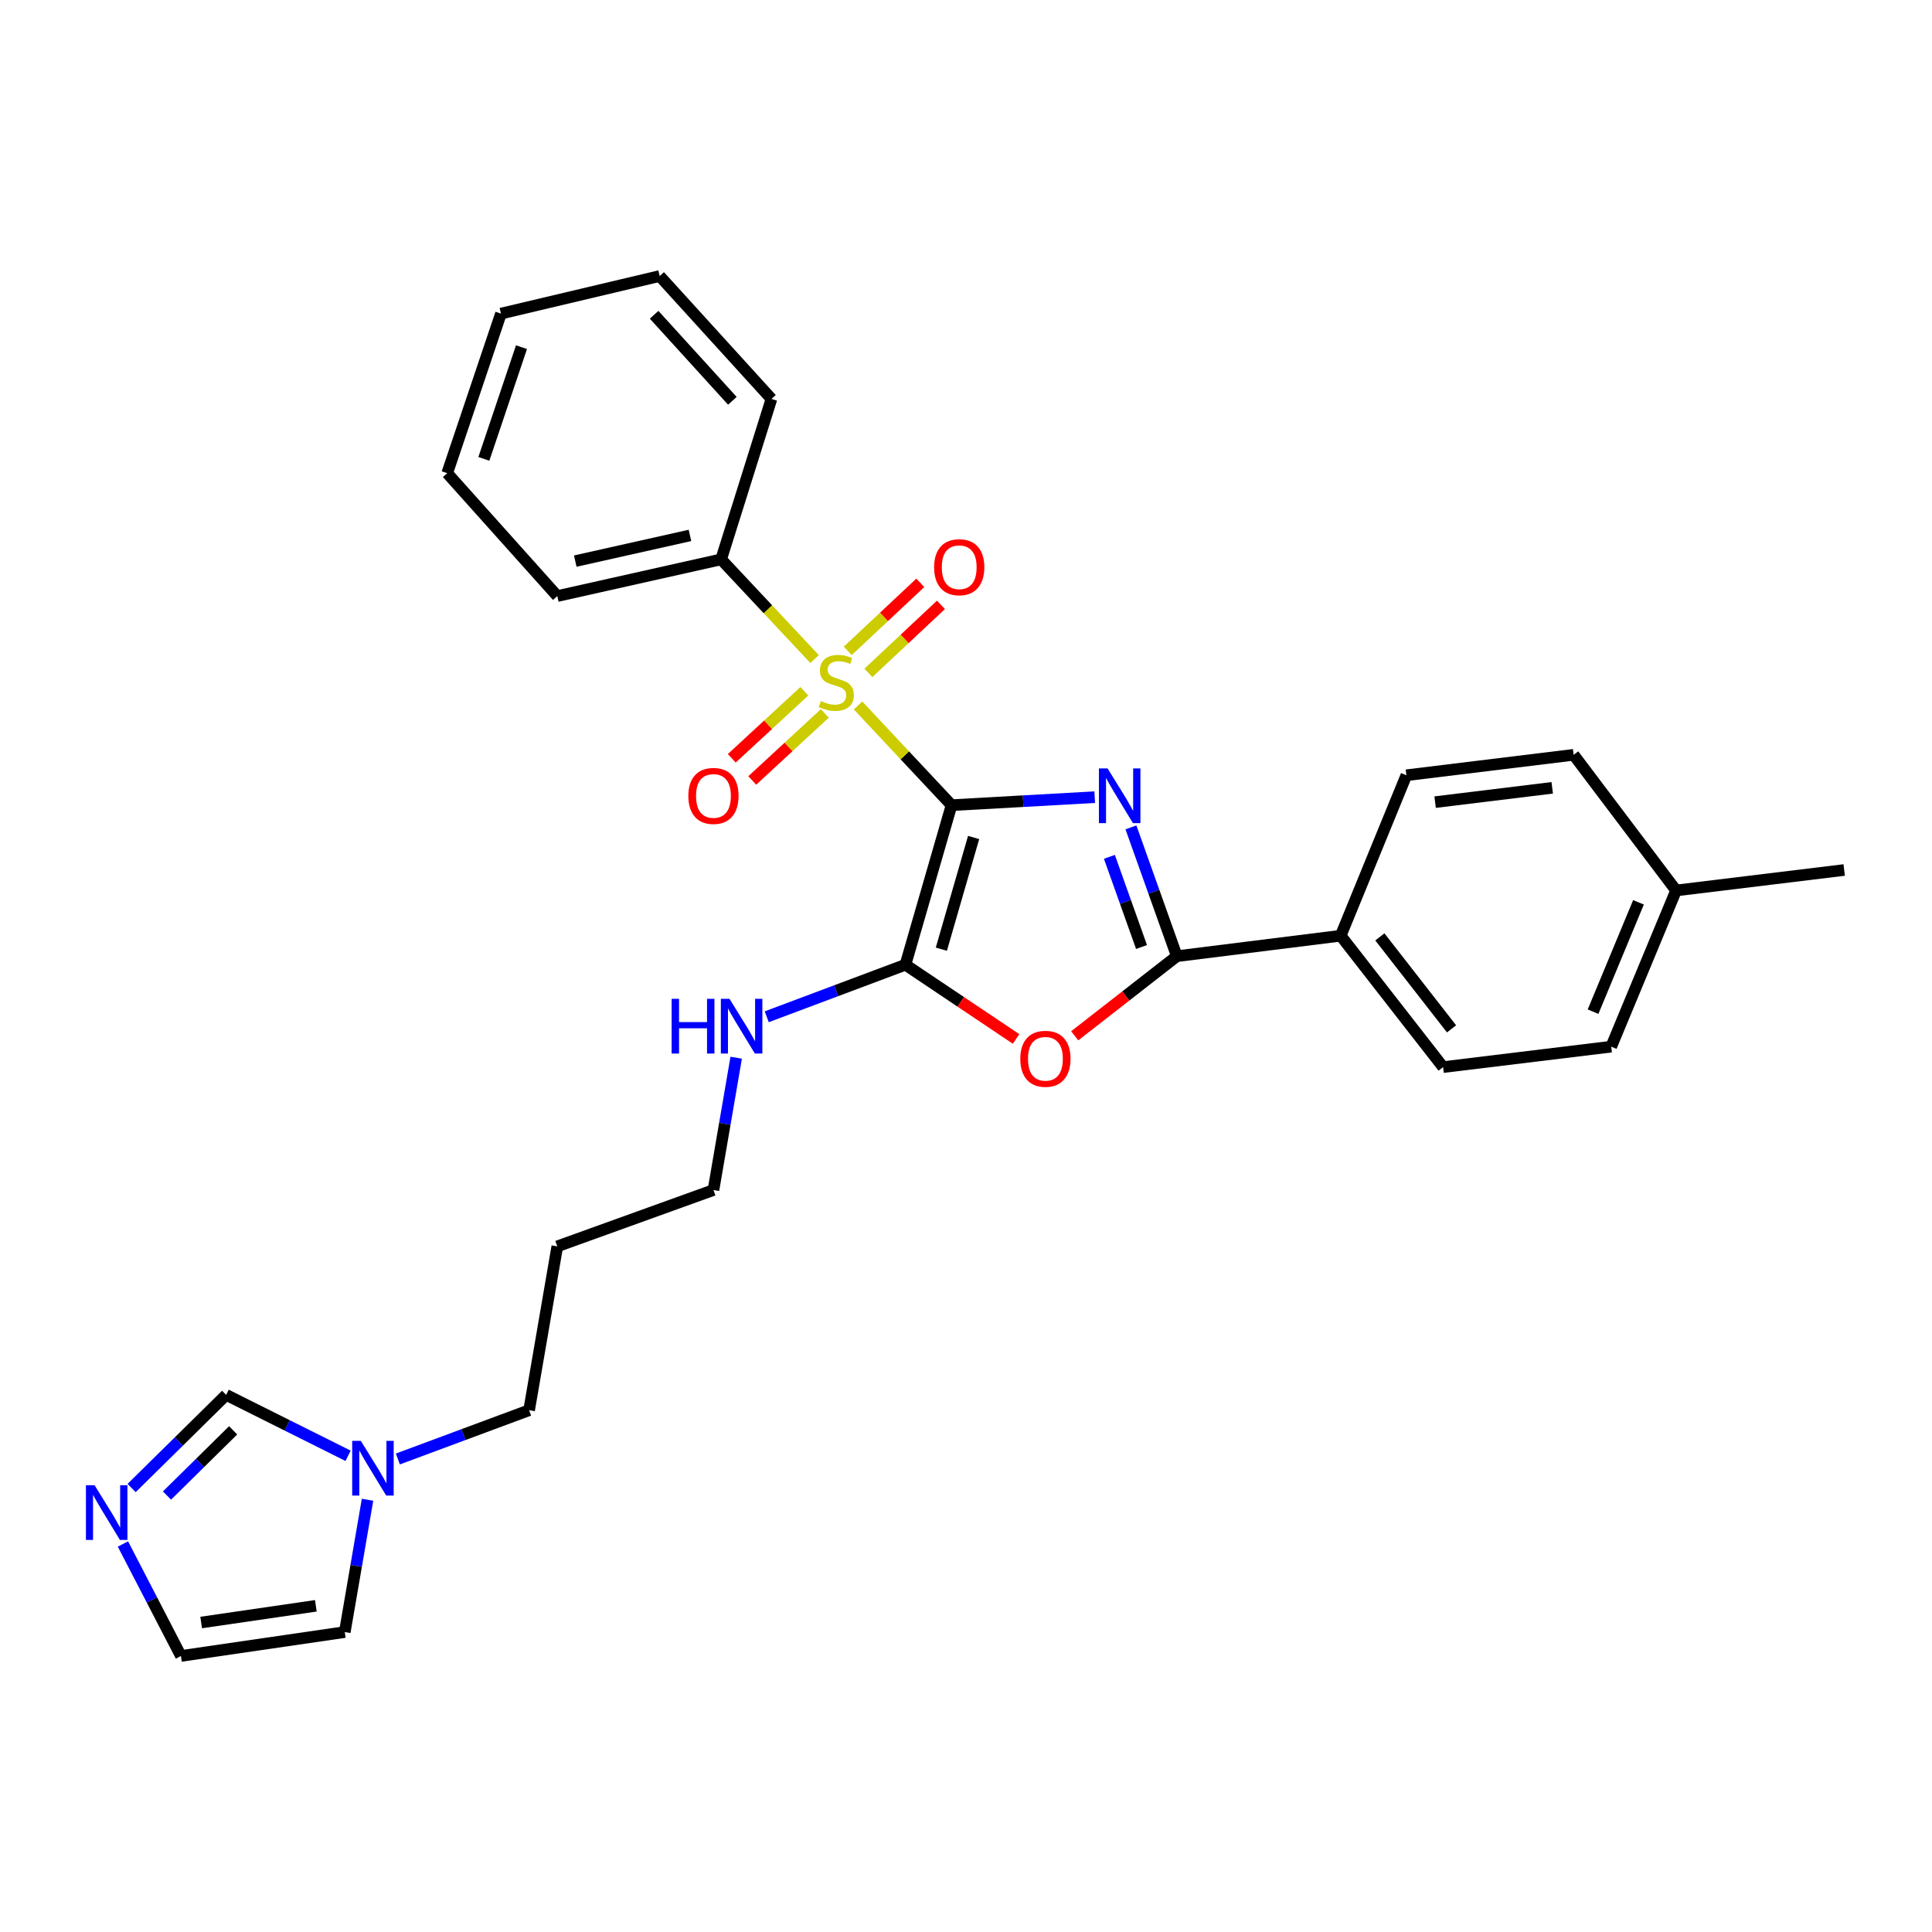<?xml version='1.0' encoding='iso-8859-1'?>
<svg version='1.1' baseProfile='full'
              xmlns='http://www.w3.org/2000/svg'
                      xmlns:rdkit='http://www.rdkit.org/xml'
                      xmlns:xlink='http://www.w3.org/1999/xlink'
                  xml:space='preserve'
width='1000px' height='1000px' viewBox='0 0 1000 1000'>
<!-- END OF HEADER -->
<rect style='opacity:1.0;fill:#FFFFFF;stroke:none' width='1000' height='1000' x='0' y='0'> </rect>
<path class='bond-0' d='M 492.515,416.758 L 529.568,414.685' style='fill:none;fill-rule:evenodd;stroke:#000000;stroke-width:6px;stroke-linecap:butt;stroke-linejoin:miter;stroke-opacity:1' />
<path class='bond-0' d='M 529.568,414.685 L 566.621,412.612' style='fill:none;fill-rule:evenodd;stroke:#0000FF;stroke-width:6px;stroke-linecap:butt;stroke-linejoin:miter;stroke-opacity:1' />
<path class='bond-1' d='M 492.515,416.758 L 468.326,390.954' style='fill:none;fill-rule:evenodd;stroke:#000000;stroke-width:6px;stroke-linecap:butt;stroke-linejoin:miter;stroke-opacity:1' />
<path class='bond-1' d='M 468.326,390.954 L 444.138,365.15' style='fill:none;fill-rule:evenodd;stroke:#CCCC00;stroke-width:6px;stroke-linecap:butt;stroke-linejoin:miter;stroke-opacity:1' />
<path class='bond-2' d='M 492.515,416.758 L 468.658,499.349' style='fill:none;fill-rule:evenodd;stroke:#000000;stroke-width:6px;stroke-linecap:butt;stroke-linejoin:miter;stroke-opacity:1' />
<path class='bond-2' d='M 503.944,433.482 L 487.244,491.295' style='fill:none;fill-rule:evenodd;stroke:#000000;stroke-width:6px;stroke-linecap:butt;stroke-linejoin:miter;stroke-opacity:1' />
<path class='bond-3' d='M 585.372,428.253 L 597.253,461.588' style='fill:none;fill-rule:evenodd;stroke:#0000FF;stroke-width:6px;stroke-linecap:butt;stroke-linejoin:miter;stroke-opacity:1' />
<path class='bond-3' d='M 597.253,461.588 L 609.133,494.923' style='fill:none;fill-rule:evenodd;stroke:#000000;stroke-width:6px;stroke-linecap:butt;stroke-linejoin:miter;stroke-opacity:1' />
<path class='bond-3' d='M 574.222,443.498 L 582.538,466.832' style='fill:none;fill-rule:evenodd;stroke:#0000FF;stroke-width:6px;stroke-linecap:butt;stroke-linejoin:miter;stroke-opacity:1' />
<path class='bond-3' d='M 582.538,466.832 L 590.855,490.167' style='fill:none;fill-rule:evenodd;stroke:#000000;stroke-width:6px;stroke-linecap:butt;stroke-linejoin:miter;stroke-opacity:1' />
<path class='bond-7' d='M 449.479,348.281 L 468.258,330.678' style='fill:none;fill-rule:evenodd;stroke:#CCCC00;stroke-width:6px;stroke-linecap:butt;stroke-linejoin:miter;stroke-opacity:1' />
<path class='bond-7' d='M 468.258,330.678 L 487.037,313.075' style='fill:none;fill-rule:evenodd;stroke:#FF0000;stroke-width:6px;stroke-linecap:butt;stroke-linejoin:miter;stroke-opacity:1' />
<path class='bond-7' d='M 438.796,336.885 L 457.575,319.282' style='fill:none;fill-rule:evenodd;stroke:#CCCC00;stroke-width:6px;stroke-linecap:butt;stroke-linejoin:miter;stroke-opacity:1' />
<path class='bond-7' d='M 457.575,319.282 L 476.354,301.679' style='fill:none;fill-rule:evenodd;stroke:#FF0000;stroke-width:6px;stroke-linecap:butt;stroke-linejoin:miter;stroke-opacity:1' />
<path class='bond-8' d='M 416.333,357.789 L 397.549,375.143' style='fill:none;fill-rule:evenodd;stroke:#CCCC00;stroke-width:6px;stroke-linecap:butt;stroke-linejoin:miter;stroke-opacity:1' />
<path class='bond-8' d='M 397.549,375.143 L 378.765,392.496' style='fill:none;fill-rule:evenodd;stroke:#FF0000;stroke-width:6px;stroke-linecap:butt;stroke-linejoin:miter;stroke-opacity:1' />
<path class='bond-8' d='M 426.933,369.263 L 408.149,386.617' style='fill:none;fill-rule:evenodd;stroke:#CCCC00;stroke-width:6px;stroke-linecap:butt;stroke-linejoin:miter;stroke-opacity:1' />
<path class='bond-8' d='M 408.149,386.617 L 389.365,403.97' style='fill:none;fill-rule:evenodd;stroke:#FF0000;stroke-width:6px;stroke-linecap:butt;stroke-linejoin:miter;stroke-opacity:1' />
<path class='bond-11' d='M 421.618,341.124 L 397.438,315.325' style='fill:none;fill-rule:evenodd;stroke:#CCCC00;stroke-width:6px;stroke-linecap:butt;stroke-linejoin:miter;stroke-opacity:1' />
<path class='bond-11' d='M 397.438,315.325 L 373.258,289.526' style='fill:none;fill-rule:evenodd;stroke:#000000;stroke-width:6px;stroke-linecap:butt;stroke-linejoin:miter;stroke-opacity:1' />
<path class='bond-4' d='M 468.658,499.349 L 497.291,518.556' style='fill:none;fill-rule:evenodd;stroke:#000000;stroke-width:6px;stroke-linecap:butt;stroke-linejoin:miter;stroke-opacity:1' />
<path class='bond-4' d='M 497.291,518.556 L 525.923,537.764' style='fill:none;fill-rule:evenodd;stroke:#FF0000;stroke-width:6px;stroke-linecap:butt;stroke-linejoin:miter;stroke-opacity:1' />
<path class='bond-13' d='M 468.658,499.349 L 432.758,512.813' style='fill:none;fill-rule:evenodd;stroke:#000000;stroke-width:6px;stroke-linecap:butt;stroke-linejoin:miter;stroke-opacity:1' />
<path class='bond-13' d='M 432.758,512.813 L 396.859,526.278' style='fill:none;fill-rule:evenodd;stroke:#0000FF;stroke-width:6px;stroke-linecap:butt;stroke-linejoin:miter;stroke-opacity:1' />
<path class='bond-10' d='M 609.133,494.923 L 693.937,484.327' style='fill:none;fill-rule:evenodd;stroke:#000000;stroke-width:6px;stroke-linecap:butt;stroke-linejoin:miter;stroke-opacity:1' />
<path class='bond-29' d='M 609.133,494.923 L 582.697,515.529' style='fill:none;fill-rule:evenodd;stroke:#000000;stroke-width:6px;stroke-linecap:butt;stroke-linejoin:miter;stroke-opacity:1' />
<path class='bond-29' d='M 582.697,515.529 L 556.261,536.134' style='fill:none;fill-rule:evenodd;stroke:#FF0000;stroke-width:6px;stroke-linecap:butt;stroke-linejoin:miter;stroke-opacity:1' />
<path class='bond-5' d='M 68.127,770.196 L 92.589,746.089' style='fill:none;fill-rule:evenodd;stroke:#0000FF;stroke-width:6px;stroke-linecap:butt;stroke-linejoin:miter;stroke-opacity:1' />
<path class='bond-5' d='M 92.589,746.089 L 117.05,721.981' style='fill:none;fill-rule:evenodd;stroke:#000000;stroke-width:6px;stroke-linecap:butt;stroke-linejoin:miter;stroke-opacity:1' />
<path class='bond-5' d='M 86.431,774.09 L 103.553,757.215' style='fill:none;fill-rule:evenodd;stroke:#0000FF;stroke-width:6px;stroke-linecap:butt;stroke-linejoin:miter;stroke-opacity:1' />
<path class='bond-5' d='M 103.553,757.215 L 120.676,740.339' style='fill:none;fill-rule:evenodd;stroke:#000000;stroke-width:6px;stroke-linecap:butt;stroke-linejoin:miter;stroke-opacity:1' />
<path class='bond-32' d='M 63.633,799.169 L 78.643,828.149' style='fill:none;fill-rule:evenodd;stroke:#0000FF;stroke-width:6px;stroke-linecap:butt;stroke-linejoin:miter;stroke-opacity:1' />
<path class='bond-32' d='M 78.643,828.149 L 93.653,857.128' style='fill:none;fill-rule:evenodd;stroke:#000000;stroke-width:6px;stroke-linecap:butt;stroke-linejoin:miter;stroke-opacity:1' />
<path class='bond-6' d='M 205.932,755.165 L 239.899,742.544' style='fill:none;fill-rule:evenodd;stroke:#0000FF;stroke-width:6px;stroke-linecap:butt;stroke-linejoin:miter;stroke-opacity:1' />
<path class='bond-6' d='M 239.899,742.544 L 273.866,729.922' style='fill:none;fill-rule:evenodd;stroke:#000000;stroke-width:6px;stroke-linecap:butt;stroke-linejoin:miter;stroke-opacity:1' />
<path class='bond-9' d='M 180.173,753.528 L 148.611,737.755' style='fill:none;fill-rule:evenodd;stroke:#0000FF;stroke-width:6px;stroke-linecap:butt;stroke-linejoin:miter;stroke-opacity:1' />
<path class='bond-9' d='M 148.611,737.755 L 117.05,721.981' style='fill:none;fill-rule:evenodd;stroke:#000000;stroke-width:6px;stroke-linecap:butt;stroke-linejoin:miter;stroke-opacity:1' />
<path class='bond-14' d='M 190.232,776.269 L 184.345,810.515' style='fill:none;fill-rule:evenodd;stroke:#0000FF;stroke-width:6px;stroke-linecap:butt;stroke-linejoin:miter;stroke-opacity:1' />
<path class='bond-14' d='M 184.345,810.515 L 178.457,844.761' style='fill:none;fill-rule:evenodd;stroke:#000000;stroke-width:6px;stroke-linecap:butt;stroke-linejoin:miter;stroke-opacity:1' />
<path class='bond-15' d='M 693.937,484.327 L 746.944,552.339' style='fill:none;fill-rule:evenodd;stroke:#000000;stroke-width:6px;stroke-linecap:butt;stroke-linejoin:miter;stroke-opacity:1' />
<path class='bond-15' d='M 714.209,484.926 L 751.314,532.534' style='fill:none;fill-rule:evenodd;stroke:#000000;stroke-width:6px;stroke-linecap:butt;stroke-linejoin:miter;stroke-opacity:1' />
<path class='bond-16' d='M 693.937,484.327 L 727.939,401.267' style='fill:none;fill-rule:evenodd;stroke:#000000;stroke-width:6px;stroke-linecap:butt;stroke-linejoin:miter;stroke-opacity:1' />
<path class='bond-23' d='M 373.258,289.526 L 288.454,308.523' style='fill:none;fill-rule:evenodd;stroke:#000000;stroke-width:6px;stroke-linecap:butt;stroke-linejoin:miter;stroke-opacity:1' />
<path class='bond-23' d='M 357.123,277.132 L 297.76,290.43' style='fill:none;fill-rule:evenodd;stroke:#000000;stroke-width:6px;stroke-linecap:butt;stroke-linejoin:miter;stroke-opacity:1' />
<path class='bond-24' d='M 373.258,289.526 L 399.31,206.484' style='fill:none;fill-rule:evenodd;stroke:#000000;stroke-width:6px;stroke-linecap:butt;stroke-linejoin:miter;stroke-opacity:1' />
<path class='bond-12' d='M 93.653,857.128 L 178.457,844.761' style='fill:none;fill-rule:evenodd;stroke:#000000;stroke-width:6px;stroke-linecap:butt;stroke-linejoin:miter;stroke-opacity:1' />
<path class='bond-12' d='M 104.12,839.816 L 163.482,831.159' style='fill:none;fill-rule:evenodd;stroke:#000000;stroke-width:6px;stroke-linecap:butt;stroke-linejoin:miter;stroke-opacity:1' />
<path class='bond-22' d='M 381.052,547.466 L 375.168,581.713' style='fill:none;fill-rule:evenodd;stroke:#0000FF;stroke-width:6px;stroke-linecap:butt;stroke-linejoin:miter;stroke-opacity:1' />
<path class='bond-22' d='M 375.168,581.713 L 369.283,615.959' style='fill:none;fill-rule:evenodd;stroke:#000000;stroke-width:6px;stroke-linecap:butt;stroke-linejoin:miter;stroke-opacity:1' />
<path class='bond-17' d='M 746.944,552.339 L 833.961,541.751' style='fill:none;fill-rule:evenodd;stroke:#000000;stroke-width:6px;stroke-linecap:butt;stroke-linejoin:miter;stroke-opacity:1' />
<path class='bond-18' d='M 727.939,401.267 L 814.513,390.689' style='fill:none;fill-rule:evenodd;stroke:#000000;stroke-width:6px;stroke-linecap:butt;stroke-linejoin:miter;stroke-opacity:1' />
<path class='bond-18' d='M 742.819,415.186 L 803.422,407.781' style='fill:none;fill-rule:evenodd;stroke:#000000;stroke-width:6px;stroke-linecap:butt;stroke-linejoin:miter;stroke-opacity:1' />
<path class='bond-31' d='M 833.961,541.751 L 867.537,460.904' style='fill:none;fill-rule:evenodd;stroke:#000000;stroke-width:6px;stroke-linecap:butt;stroke-linejoin:miter;stroke-opacity:1' />
<path class='bond-31' d='M 824.571,523.633 L 848.075,467.04' style='fill:none;fill-rule:evenodd;stroke:#000000;stroke-width:6px;stroke-linecap:butt;stroke-linejoin:miter;stroke-opacity:1' />
<path class='bond-19' d='M 814.513,390.689 L 867.537,460.904' style='fill:none;fill-rule:evenodd;stroke:#000000;stroke-width:6px;stroke-linecap:butt;stroke-linejoin:miter;stroke-opacity:1' />
<path class='bond-25' d='M 867.537,460.904 L 954.545,450.308' style='fill:none;fill-rule:evenodd;stroke:#000000;stroke-width:6px;stroke-linecap:butt;stroke-linejoin:miter;stroke-opacity:1' />
<path class='bond-20' d='M 273.866,729.922 L 288.454,645.118' style='fill:none;fill-rule:evenodd;stroke:#000000;stroke-width:6px;stroke-linecap:butt;stroke-linejoin:miter;stroke-opacity:1' />
<path class='bond-21' d='M 288.454,645.118 L 369.283,615.959' style='fill:none;fill-rule:evenodd;stroke:#000000;stroke-width:6px;stroke-linecap:butt;stroke-linejoin:miter;stroke-opacity:1' />
<path class='bond-26' d='M 288.454,308.523 L 231.473,244.911' style='fill:none;fill-rule:evenodd;stroke:#000000;stroke-width:6px;stroke-linecap:butt;stroke-linejoin:miter;stroke-opacity:1' />
<path class='bond-27' d='M 399.31,206.484 L 341.444,142.872' style='fill:none;fill-rule:evenodd;stroke:#000000;stroke-width:6px;stroke-linecap:butt;stroke-linejoin:miter;stroke-opacity:1' />
<path class='bond-27' d='M 379.075,207.454 L 338.568,162.925' style='fill:none;fill-rule:evenodd;stroke:#000000;stroke-width:6px;stroke-linecap:butt;stroke-linejoin:miter;stroke-opacity:1' />
<path class='bond-30' d='M 231.473,244.911 L 259.295,162.32' style='fill:none;fill-rule:evenodd;stroke:#000000;stroke-width:6px;stroke-linecap:butt;stroke-linejoin:miter;stroke-opacity:1' />
<path class='bond-30' d='M 250.449,237.509 L 269.925,179.696' style='fill:none;fill-rule:evenodd;stroke:#000000;stroke-width:6px;stroke-linecap:butt;stroke-linejoin:miter;stroke-opacity:1' />
<path class='bond-28' d='M 341.444,142.872 L 259.295,162.32' style='fill:none;fill-rule:evenodd;stroke:#000000;stroke-width:6px;stroke-linecap:butt;stroke-linejoin:miter;stroke-opacity:1' />
<path  class='atom-1' d='M 573.28 397.73
L 582.56 412.73
Q 583.48 414.21, 584.96 416.89
Q 586.44 419.57, 586.52 419.73
L 586.52 397.73
L 590.28 397.73
L 590.28 426.05
L 586.4 426.05
L 576.44 409.65
Q 575.28 407.73, 574.04 405.53
Q 572.84 403.33, 572.48 402.65
L 572.48 426.05
L 568.8 426.05
L 568.8 397.73
L 573.28 397.73
' fill='#0000FF'/>
<path  class='atom-2' d='M 424.878 362.858
Q 425.198 362.978, 426.518 363.538
Q 427.838 364.098, 429.278 364.458
Q 430.758 364.778, 432.198 364.778
Q 434.878 364.778, 436.438 363.498
Q 437.998 362.178, 437.998 359.898
Q 437.998 358.338, 437.198 357.378
Q 436.438 356.418, 435.238 355.898
Q 434.038 355.378, 432.038 354.778
Q 429.518 354.018, 427.998 353.298
Q 426.518 352.578, 425.438 351.058
Q 424.398 349.538, 424.398 346.978
Q 424.398 343.418, 426.798 341.218
Q 429.238 339.018, 434.038 339.018
Q 437.318 339.018, 441.038 340.578
L 440.118 343.658
Q 436.718 342.258, 434.158 342.258
Q 431.398 342.258, 429.878 343.418
Q 428.358 344.538, 428.398 346.498
Q 428.398 348.018, 429.158 348.938
Q 429.958 349.858, 431.078 350.378
Q 432.238 350.898, 434.158 351.498
Q 436.718 352.298, 438.238 353.098
Q 439.758 353.898, 440.838 355.538
Q 441.958 357.138, 441.958 359.898
Q 441.958 363.818, 439.318 365.938
Q 436.718 368.018, 432.358 368.018
Q 429.838 368.018, 427.918 367.458
Q 426.038 366.938, 423.798 366.018
L 424.878 362.858
' fill='#CCCC00'/>
<path  class='atom-5' d='M 528.104 548.027
Q 528.104 541.227, 531.464 537.427
Q 534.824 533.627, 541.104 533.627
Q 547.384 533.627, 550.744 537.427
Q 554.104 541.227, 554.104 548.027
Q 554.104 554.907, 550.704 558.827
Q 547.304 562.707, 541.104 562.707
Q 534.864 562.707, 531.464 558.827
Q 528.104 554.947, 528.104 548.027
M 541.104 559.507
Q 545.424 559.507, 547.744 556.627
Q 550.104 553.707, 550.104 548.027
Q 550.104 542.467, 547.744 539.667
Q 545.424 536.827, 541.104 536.827
Q 536.784 536.827, 534.424 539.627
Q 532.104 542.427, 532.104 548.027
Q 532.104 553.747, 534.424 556.627
Q 536.784 559.507, 541.104 559.507
' fill='#FF0000'/>
<path  class='atom-6' d='M 48.957 768.76
L 58.237 783.76
Q 59.157 785.24, 60.637 787.92
Q 62.117 790.6, 62.197 790.76
L 62.197 768.76
L 65.957 768.76
L 65.957 797.08
L 62.077 797.08
L 52.117 780.68
Q 50.957 778.76, 49.717 776.56
Q 48.517 774.36, 48.157 773.68
L 48.157 797.08
L 44.477 797.08
L 44.477 768.76
L 48.957 768.76
' fill='#0000FF'/>
<path  class='atom-7' d='M 186.777 745.797
L 196.057 760.797
Q 196.977 762.277, 198.457 764.957
Q 199.937 767.637, 200.017 767.797
L 200.017 745.797
L 203.777 745.797
L 203.777 774.117
L 199.897 774.117
L 189.937 757.717
Q 188.777 755.797, 187.537 753.597
Q 186.337 751.397, 185.977 750.717
L 185.977 774.117
L 182.297 774.117
L 182.297 745.797
L 186.777 745.797
' fill='#0000FF'/>
<path  class='atom-8' d='M 483.489 293.589
Q 483.489 286.789, 486.849 282.989
Q 490.209 279.189, 496.489 279.189
Q 502.769 279.189, 506.129 282.989
Q 509.489 286.789, 509.489 293.589
Q 509.489 300.469, 506.089 304.389
Q 502.689 308.269, 496.489 308.269
Q 490.249 308.269, 486.849 304.389
Q 483.489 300.509, 483.489 293.589
M 496.489 305.069
Q 500.809 305.069, 503.129 302.189
Q 505.489 299.269, 505.489 293.589
Q 505.489 288.029, 503.129 285.229
Q 500.809 282.389, 496.489 282.389
Q 492.169 282.389, 489.809 285.189
Q 487.489 287.989, 487.489 293.589
Q 487.489 299.309, 489.809 302.189
Q 492.169 305.069, 496.489 305.069
' fill='#FF0000'/>
<path  class='atom-9' d='M 356.283 411.97
Q 356.283 405.17, 359.643 401.37
Q 363.003 397.57, 369.283 397.57
Q 375.563 397.57, 378.923 401.37
Q 382.283 405.17, 382.283 411.97
Q 382.283 418.85, 378.883 422.77
Q 375.483 426.65, 369.283 426.65
Q 363.043 426.65, 359.643 422.77
Q 356.283 418.89, 356.283 411.97
M 369.283 423.45
Q 373.603 423.45, 375.923 420.57
Q 378.283 417.65, 378.283 411.97
Q 378.283 406.41, 375.923 403.61
Q 373.603 400.77, 369.283 400.77
Q 364.963 400.77, 362.603 403.57
Q 360.283 406.37, 360.283 411.97
Q 360.283 417.69, 362.603 420.57
Q 364.963 423.45, 369.283 423.45
' fill='#FF0000'/>
<path  class='atom-14' d='M 347.634 516.995
L 351.474 516.995
L 351.474 529.035
L 365.954 529.035
L 365.954 516.995
L 369.794 516.995
L 369.794 545.315
L 365.954 545.315
L 365.954 532.235
L 351.474 532.235
L 351.474 545.315
L 347.634 545.315
L 347.634 516.995
' fill='#0000FF'/>
<path  class='atom-14' d='M 377.594 516.995
L 386.874 531.995
Q 387.794 533.475, 389.274 536.155
Q 390.754 538.835, 390.834 538.995
L 390.834 516.995
L 394.594 516.995
L 394.594 545.315
L 390.714 545.315
L 380.754 528.915
Q 379.594 526.995, 378.354 524.795
Q 377.154 522.595, 376.794 521.915
L 376.794 545.315
L 373.114 545.315
L 373.114 516.995
L 377.594 516.995
' fill='#0000FF'/>
</svg>
